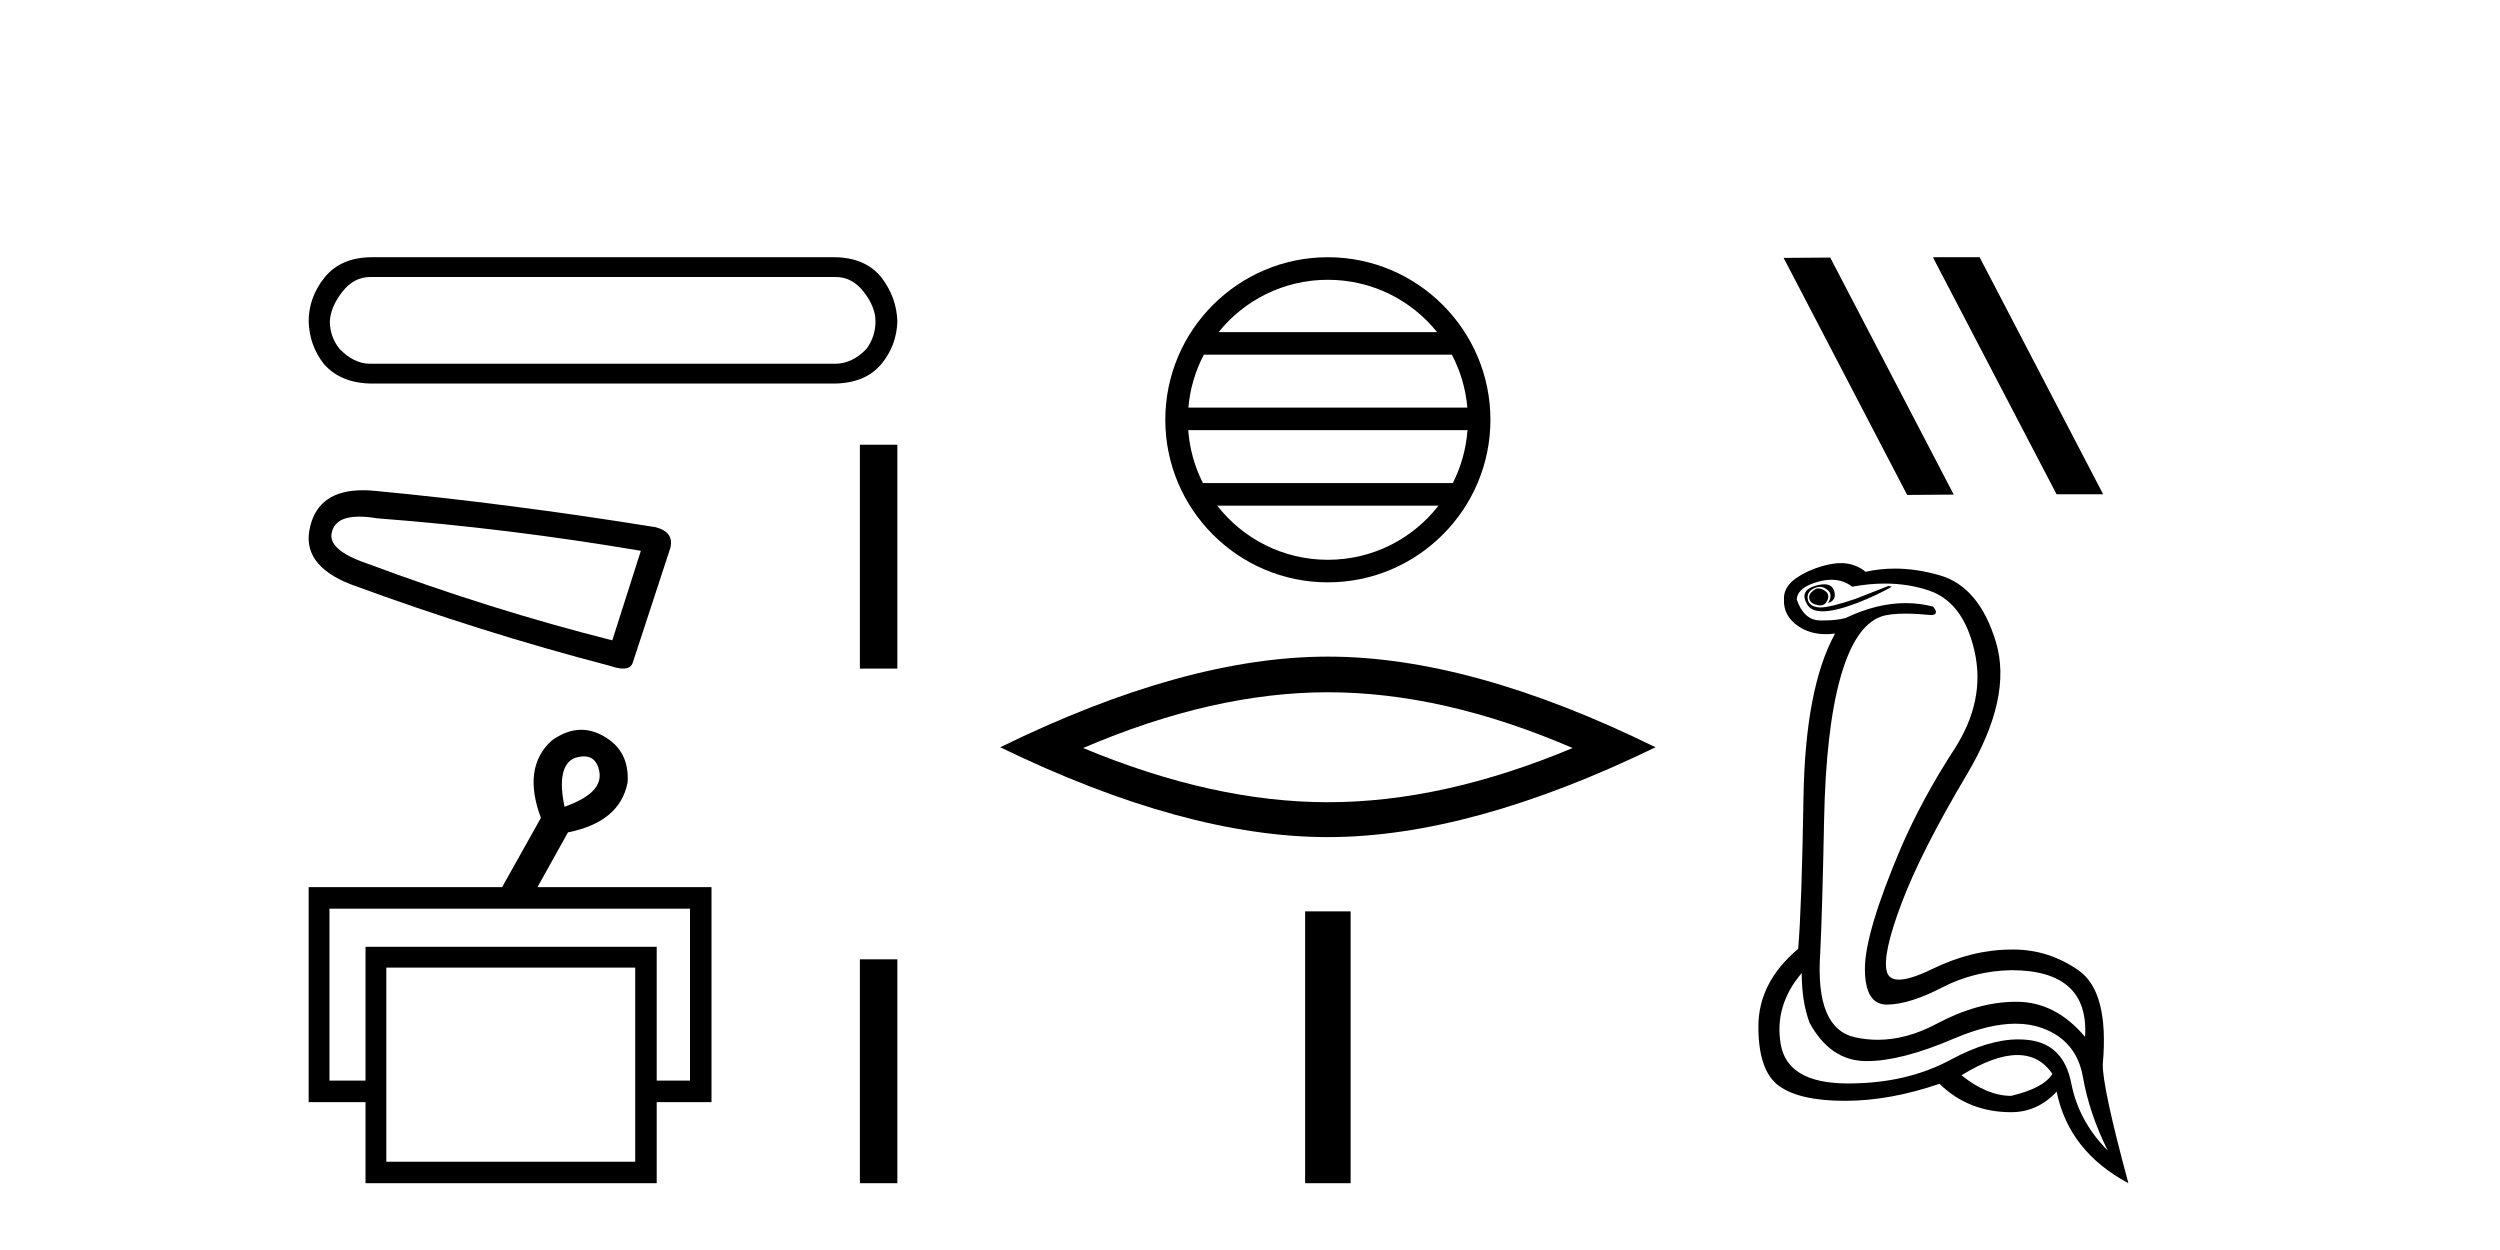 <?xml version='1.0' encoding='UTF-8' standalone='yes'?><svg xmlns='http://www.w3.org/2000/svg' xmlns:xlink='http://www.w3.org/1999/xlink' width='82.0' height='41.0' ><path d='M 27.417 9.086 Q 27.954 9.086 28.335 9.579 Q 28.716 10.072 28.716 10.542 Q 28.716 11.035 28.425 11.438 Q 27.954 11.931 27.394 11.931 L 12.14 11.931 Q 11.603 11.931 11.132 11.438 Q 10.819 11.035 10.819 10.542 Q 10.841 10.072 11.222 9.579 Q 11.603 9.086 12.14 9.086 ZM 12.207 8.437 Q 11.177 8.437 10.639 9.109 Q 10.124 9.758 10.124 10.542 Q 10.147 11.326 10.617 11.931 Q 11.177 12.581 12.23 12.581 L 27.327 12.581 Q 28.38 12.581 28.917 11.931 Q 29.41 11.326 29.433 10.542 Q 29.41 9.758 28.917 9.109 Q 28.38 8.437 27.349 8.437 Z' style='fill:#000000;stroke:none' /><path d='M 11.782 16.945 Q 12.04 16.945 12.371 17.001 Q 16.631 17.324 21.02 18.066 L 20.084 21.003 Q 16.114 20.003 12.048 18.486 Q 10.725 18.034 10.886 17.453 Q 11.007 16.945 11.782 16.945 ZM 11.905 16.08 Q 10.464 16.08 10.176 17.26 Q 9.853 18.518 11.499 19.164 Q 15.792 20.745 20.02 21.843 Q 20.271 21.93 20.439 21.93 Q 20.703 21.93 20.762 21.713 L 21.988 17.97 Q 22.117 17.453 21.504 17.292 Q 16.695 16.517 12.274 16.098 Q 12.081 16.08 11.905 16.08 Z' style='fill:#000000;stroke:none' /><path d='M 28.204 14.587 L 28.204 21.93 L 29.433 21.93 L 29.433 14.587 Z' style='fill:#000000;stroke:none' /><path d='M 19.155 24.809 Q 19.552 24.809 19.653 25.279 Q 19.812 26.006 18.516 26.461 Q 18.243 25.142 18.834 24.869 Q 19.013 24.809 19.155 24.809 ZM 22.632 29.804 L 22.632 35.444 L 21.54 35.444 L 21.54 31.055 L 11.989 31.055 L 11.989 35.444 L 10.806 35.444 L 10.806 29.804 ZM 20.835 31.737 L 20.835 38.104 L 12.671 38.104 L 12.671 31.737 ZM 19.064 23.937 Q 18.577 23.937 18.083 24.301 Q 17.128 25.188 17.742 26.825 L 16.469 29.099 L 10.124 29.099 L 10.124 36.149 L 11.989 36.149 L 11.989 38.809 L 21.54 38.809 L 21.54 36.149 L 23.337 36.149 L 23.337 29.099 L 17.629 29.099 L 18.629 27.302 Q 20.335 26.961 20.585 25.665 Q 20.653 24.619 19.789 24.141 Q 19.428 23.937 19.064 23.937 Z' style='fill:#000000;stroke:none' /><path d='M 28.204 31.466 L 28.204 38.809 L 29.433 38.809 L 29.433 31.466 Z' style='fill:#000000;stroke:none' /><path d='M 43.554 9.177 C 45.004 9.177 46.296 9.846 47.137 10.894 L 39.971 10.894 C 40.812 9.846 42.104 9.177 43.554 9.177 ZM 47.622 11.634 C 47.898 12.16 48.076 12.747 48.129 13.369 L 38.979 13.369 C 39.032 12.747 39.21 12.16 39.486 11.634 ZM 48.134 14.109 C 48.088 14.731 47.92 15.317 47.652 15.845 L 39.456 15.845 C 39.188 15.317 39.02 14.731 38.974 14.109 ZM 47.183 16.585 C 46.343 17.666 45.031 18.361 43.554 18.361 C 42.077 18.361 40.765 17.666 39.925 16.585 ZM 43.554 8.437 C 40.614 8.437 38.222 10.83 38.222 13.769 C 38.222 16.708 40.614 19.101 43.554 19.101 C 46.493 19.101 48.886 16.708 48.886 13.769 C 48.886 10.83 46.493 8.437 43.554 8.437 Z' style='fill:#000000;stroke:none' /><path d='M 43.554 22.706 Q 47.339 22.706 51.582 24.535 Q 47.339 26.313 43.554 26.313 Q 39.794 26.313 35.526 24.535 Q 39.794 22.706 43.554 22.706 ZM 43.554 21.537 Q 38.879 21.537 32.807 24.51 Q 38.879 27.457 43.554 27.457 Q 48.229 27.457 54.301 24.51 Q 48.254 21.537 43.554 21.537 Z' style='fill:#000000;stroke:none' /><path d='M 42.808 29.893 L 42.808 38.809 L 44.3 38.809 L 44.3 29.893 Z' style='fill:#000000;stroke:none' /><path d='M 63.426 8.437 L 63.404 8.448 L 67.455 16.211 L 68.983 16.211 L 64.931 8.437 ZM 60.031 8.448 L 58.503 8.459 L 62.555 16.234 L 64.083 16.223 L 60.031 8.448 Z' style='fill:#000000;stroke:none' /><path d='M 59.644 19.3 Q 59.602 19.3 59.562 19.314 Q 59.283 19.477 59.352 19.663 Q 59.399 19.803 59.62 19.849 Q 59.662 19.858 59.7 19.858 Q 59.859 19.858 59.935 19.698 Q 60.028 19.5 59.865 19.384 Q 59.748 19.3 59.644 19.3 ZM 59.836 19.165 Q 59.706 19.165 59.527 19.22 Q 59.003 19.384 59.283 19.838 Q 59.414 20.051 59.782 20.051 Q 60.197 20.051 60.913 19.779 Q 61.565 19.523 62.054 19.244 L 61.938 19.22 L 60.866 19.64 Q 60.031 19.925 59.703 19.925 Q 59.657 19.925 59.62 19.919 Q 59.329 19.873 59.294 19.651 Q 59.259 19.43 59.469 19.314 Q 59.585 19.249 59.691 19.249 Q 59.776 19.249 59.853 19.29 Q 60.028 19.384 60.04 19.512 Q 60.051 19.64 59.958 19.779 Q 60.261 19.686 60.156 19.372 Q 60.087 19.165 59.836 19.165 ZM 60.074 19.016 Q 60.461 19.016 60.75 19.244 Q 61.309 19.141 61.825 19.141 Q 62.599 19.141 63.277 19.372 Q 64.407 19.756 64.768 21.375 Q 65.129 22.994 64.092 24.589 Q 63.056 26.185 62.357 27.792 Q 61.169 30.587 61.169 31.775 Q 61.169 32.951 61.889 32.951 Q 61.896 32.951 61.903 32.951 Q 62.637 32.94 63.696 32.392 Q 64.756 31.845 65.967 31.822 Q 68.53 31.822 68.39 34.011 Q 67.435 32.87 66.165 32.858 Q 66.146 32.858 66.126 32.858 Q 64.875 32.858 63.522 33.58 Q 62.538 34.105 61.59 34.105 Q 61.214 34.105 60.843 34.023 Q 59.539 33.732 59.702 31.286 Q 59.772 29.888 59.83 26.907 Q 59.888 23.926 60.366 22.225 Q 60.843 20.525 61.705 20.222 Q 61.977 20.127 62.494 20.127 Q 62.864 20.127 63.359 20.175 Q 63.615 20.152 63.405 19.896 Q 62.965 19.782 62.507 19.782 Q 61.561 19.782 60.54 20.269 Q 60.25 20.351 59.804 20.351 Q 59.748 20.351 59.69 20.35 Q 59.166 20.339 58.933 19.663 Q 58.956 19.267 59.632 19.081 Q 59.867 19.016 60.074 19.016 ZM 66.169 34.605 Q 66.895 34.605 67.318 35.222 Q 67.039 35.688 65.967 35.944 Q 65.175 35.944 64.337 35.269 Q 65.416 34.605 66.169 34.605 ZM 59.096 31.915 Q 59.096 32.846 59.352 33.545 Q 60.028 34.78 61.169 34.803 Q 61.203 34.804 61.238 34.804 Q 62.363 34.804 64.081 34.069 Q 65.231 33.577 66.111 33.577 Q 66.585 33.577 66.981 33.72 Q 68.11 34.128 68.32 35.327 Q 68.53 36.527 69.135 37.738 Q 68.18 36.783 67.936 35.525 Q 67.691 34.267 66.573 34.116 Q 66.394 34.092 66.205 34.092 Q 65.219 34.092 63.988 34.756 Q 62.541 35.537 60.632 35.537 Q 60.603 35.537 60.575 35.537 Q 58.63 35.525 58.409 34.256 Q 58.188 32.986 59.096 31.915 ZM 60.387 18.47 Q 60.117 18.47 59.772 18.568 Q 59.283 18.708 58.91 18.964 Q 58.491 19.267 58.514 19.663 Q 58.491 20.199 58.98 20.536 Q 59.363 20.801 59.89 20.801 Q 60.035 20.801 60.191 20.781 L 60.191 20.781 Q 59.213 22.551 59.154 26.162 Q 59.096 29.772 58.98 31.123 Q 57.675 32.218 57.675 33.673 Q 57.675 35.129 58.351 35.618 Q 59.026 36.107 60.517 36.107 Q 61.984 36.107 63.615 35.548 Q 64.57 36.48 65.967 36.48 Q 66.829 36.48 67.458 35.805 Q 67.854 37.761 69.811 38.809 Q 68.949 35.618 68.972 34.896 Q 69.182 32.52 68.169 31.822 Q 67.188 31.145 66.044 31.145 Q 66.006 31.145 65.967 31.146 Q 64.686 31.146 63.37 31.787 Q 62.661 32.132 62.286 32.132 Q 61.966 32.132 61.891 31.88 Q 61.728 31.332 62.369 29.632 Q 63.009 27.932 64.512 25.405 Q 66.014 22.877 65.467 21.061 Q 64.919 19.244 63.627 18.871 Q 62.861 18.65 62.148 18.65 Q 61.657 18.65 61.193 18.755 Q 60.936 18.545 60.599 18.487 Q 60.499 18.47 60.387 18.47 Z' style='fill:#000000;stroke:none' /></svg>